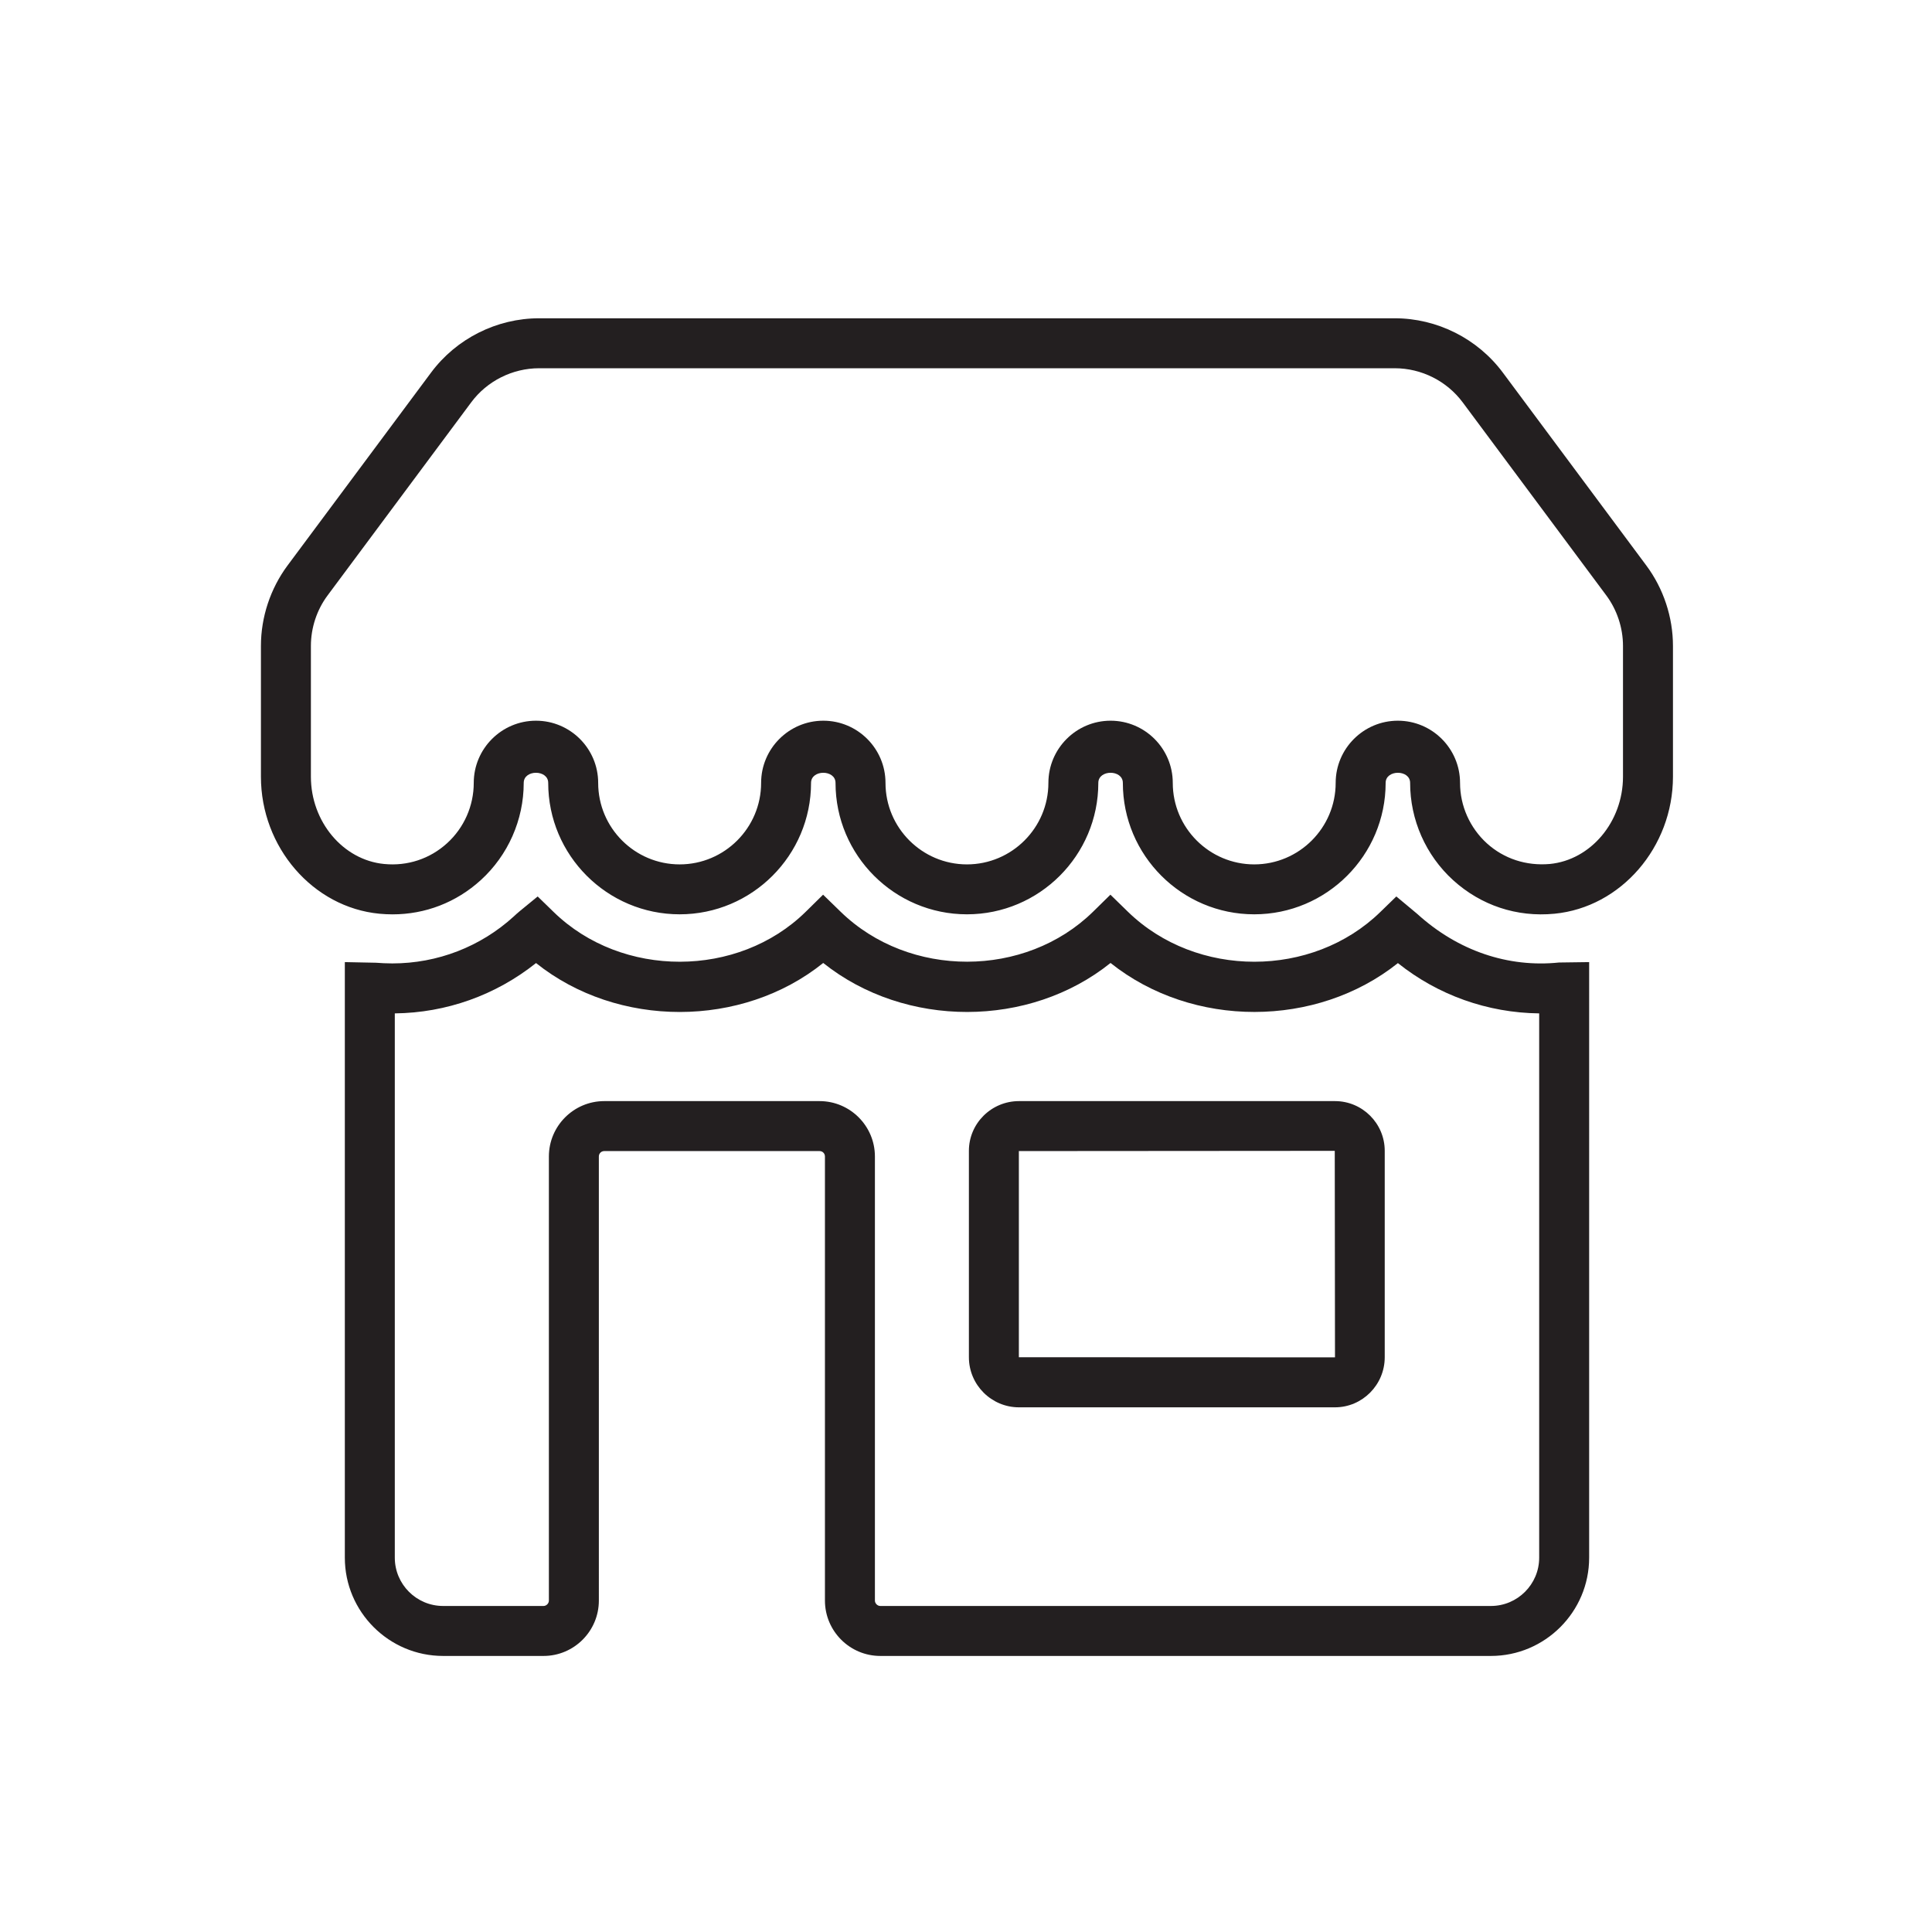 <?xml version="1.0" encoding="UTF-8" standalone="no"?>
<svg xmlns="http://www.w3.org/2000/svg" xmlns:svg="http://www.w3.org/2000/svg" version="1.1" id="svg2" width="56.693" height="56.693" viewBox="0 0 56.693 56.693">
  <defs id="defs6">
    <clipPath id="clipPath16">
      <path d="M 0,42.52 H 42.52 V 0 H 0 Z" id="path14"></path>
    </clipPath>
  </defs>
  <g id="g8" transform="matrix(1.333,0,0,-1.333,0,56.693)">
    <g id="g10">
      <g id="g12" clip-path="url(#clipPath16)">
        <g id="g18" transform="translate(22.429,17.196)">
          <path d="M 0,0 V -4.543 L 6.959,-4.546 6.954,0 0.003,-0.005 Z M 6.959,-5.646 H 0.003 c -0.608,0 -1.103,0.495 -1.103,1.103 L -1.1,0 c 0,0.604 0.495,1.095 1.103,1.095 H 6.959 C 7.562,1.095 8.054,0.604 8.054,0 v -4.543 c 0,-0.608 -0.492,-1.103 -1.095,-1.103 M -9.127,1.095 h 4.739 c 0.672,0 1.219,-0.547 1.219,-1.219 V -9.9 c 0,-0.063 0.056,-0.119 0.119,-0.119 h 13.441 c 0.586,0 1.063,0.477 1.063,1.063 V 3.026 C 10.315,3.039 9.225,3.429 8.344,4.133 6.552,2.703 3.825,2.694 2.018,4.136 0.232,2.702 -2.498,2.693 -4.307,4.136 -6.092,2.7 -8.829,2.695 -10.629,4.134 -11.521,3.424 -12.605,3.039 -13.738,3.026 V -8.956 c 0,-0.586 0.477,-1.063 1.064,-1.063 h 2.21 c 0.063,0 0.118,0.056 0.118,0.119 v 9.776 c 0,0.672 0.547,1.219 1.219,1.219 M 10.391,-11.119 H -3.05 c -0.672,0 -1.219,0.547 -1.219,1.219 v 9.776 c 0,0.067 -0.052,0.119 -0.119,0.119 h -4.739 c -0.066,0 -0.119,-0.052 -0.119,-0.119 V -9.9 c 0,-0.672 -0.546,-1.219 -1.218,-1.219 h -2.21 c -1.193,0 -2.164,0.971 -2.164,2.163 V 4.155 l 0.688,-0.014 c 0.103,-0.008 0.229,-0.015 0.357,-0.015 0.994,0 1.943,0.367 2.674,1.034 0.03,0.03 0.088,0.08 0.145,0.128 l 0.381,0.312 0.353,-0.343 c 1.503,-1.464 4.061,-1.455 5.547,0.005 L -4.31,5.639 -3.924,5.264 C -2.412,3.792 0.142,3.802 1.632,5.263 L 2.015,5.639 2.4,5.264 C 3.911,3.793 6.461,3.801 7.956,5.257 L 8.309,5.6 8.771,5.215 C 9.667,4.401 10.773,4.03 11.89,4.146 l 0.664,0.009 V -8.956 c 0,-1.192 -0.971,-2.163 -2.163,-2.163" style="fill:#231f20;fill-opacity:1;fill-rule:nonzero;stroke:none" id="path20"></path>
        </g>
        <g id="g22" transform="translate(24.448,26.665)">
          <path d="m 0,0 c 0.755,0 1.369,-0.614 1.369,-1.369 0,-0.989 0.805,-1.794 1.793,-1.794 0.988,0 1.793,0.805 1.793,1.794 0,0.755 0.614,1.369 1.369,1.369 0.755,0 1.369,-0.614 1.369,-1.369 0,-0.504 0.215,-0.987 0.588,-1.328 0.378,-0.343 0.869,-0.502 1.387,-0.457 0.903,0.087 1.612,0.93 1.612,1.921 v 2.879 c 0,0.398 -0.131,0.794 -0.369,1.114 L 7.752,7.007 C 7.402,7.478 6.843,7.759 6.255,7.759 h -18.834 c -0.588,0 -1.148,-0.281 -1.497,-0.752 L -17.235,2.76 c -0.239,-0.32 -0.369,-0.716 -0.369,-1.114 v -2.879 c 0,-0.991 0.708,-1.834 1.612,-1.921 h 0.001 c 0.511,-0.051 1.008,0.113 1.386,0.458 0.373,0.339 0.586,0.822 0.586,1.327 0,0.755 0.615,1.369 1.37,1.369 0.754,0 1.369,-0.614 1.369,-1.369 0,-0.989 0.804,-1.794 1.794,-1.794 0.988,0 1.793,0.805 1.793,1.794 0,0.755 0.614,1.369 1.369,1.369 0.755,0 1.369,-0.614 1.369,-1.369 0,-0.989 0.805,-1.794 1.793,-1.794 0.988,0 1.793,0.805 1.793,1.794 C -1.369,-0.614 -0.755,0 0,0 m -15.808,-4.263 c -0.095,0 -0.192,0.005 -0.289,0.014 -1.462,0.14 -2.607,1.464 -2.607,3.016 v 2.879 c 0,0.633 0.208,1.262 0.586,1.771 l 3.159,4.246 c 0.557,0.749 1.446,1.196 2.38,1.196 H 6.255 c 0.933,0 1.823,-0.447 2.38,-1.196 L 11.794,3.416 C 12.172,2.908 12.38,2.279 12.38,1.646 v -2.879 c 0,-1.551 -1.146,-2.875 -2.608,-3.016 -0.833,-0.081 -1.621,0.185 -2.231,0.738 -0.603,0.549 -0.947,1.329 -0.947,2.142 0,0.297 -0.539,0.297 -0.539,0 0,-1.595 -1.298,-2.893 -2.893,-2.893 -1.595,0 -2.892,1.298 -2.892,2.893 0,0.297 -0.54,0.297 -0.54,0 0,-1.595 -1.297,-2.893 -2.892,-2.893 -1.595,0 -2.893,1.298 -2.893,2.893 0,0.297 -0.539,0.297 -0.539,0 0,-1.595 -1.298,-2.893 -2.892,-2.893 -1.596,0 -2.894,1.298 -2.894,2.893 0,0.297 -0.539,0.297 -0.539,0 0,-0.814 -0.345,-1.594 -0.946,-2.141 -0.54,-0.491 -1.221,-0.753 -1.943,-0.753" style="fill:#231f20;fill-opacity:1;fill-rule:nonzero;stroke:none" id="path24"></path>
        </g>
      </g>
    </g>
  </g>
</svg>
